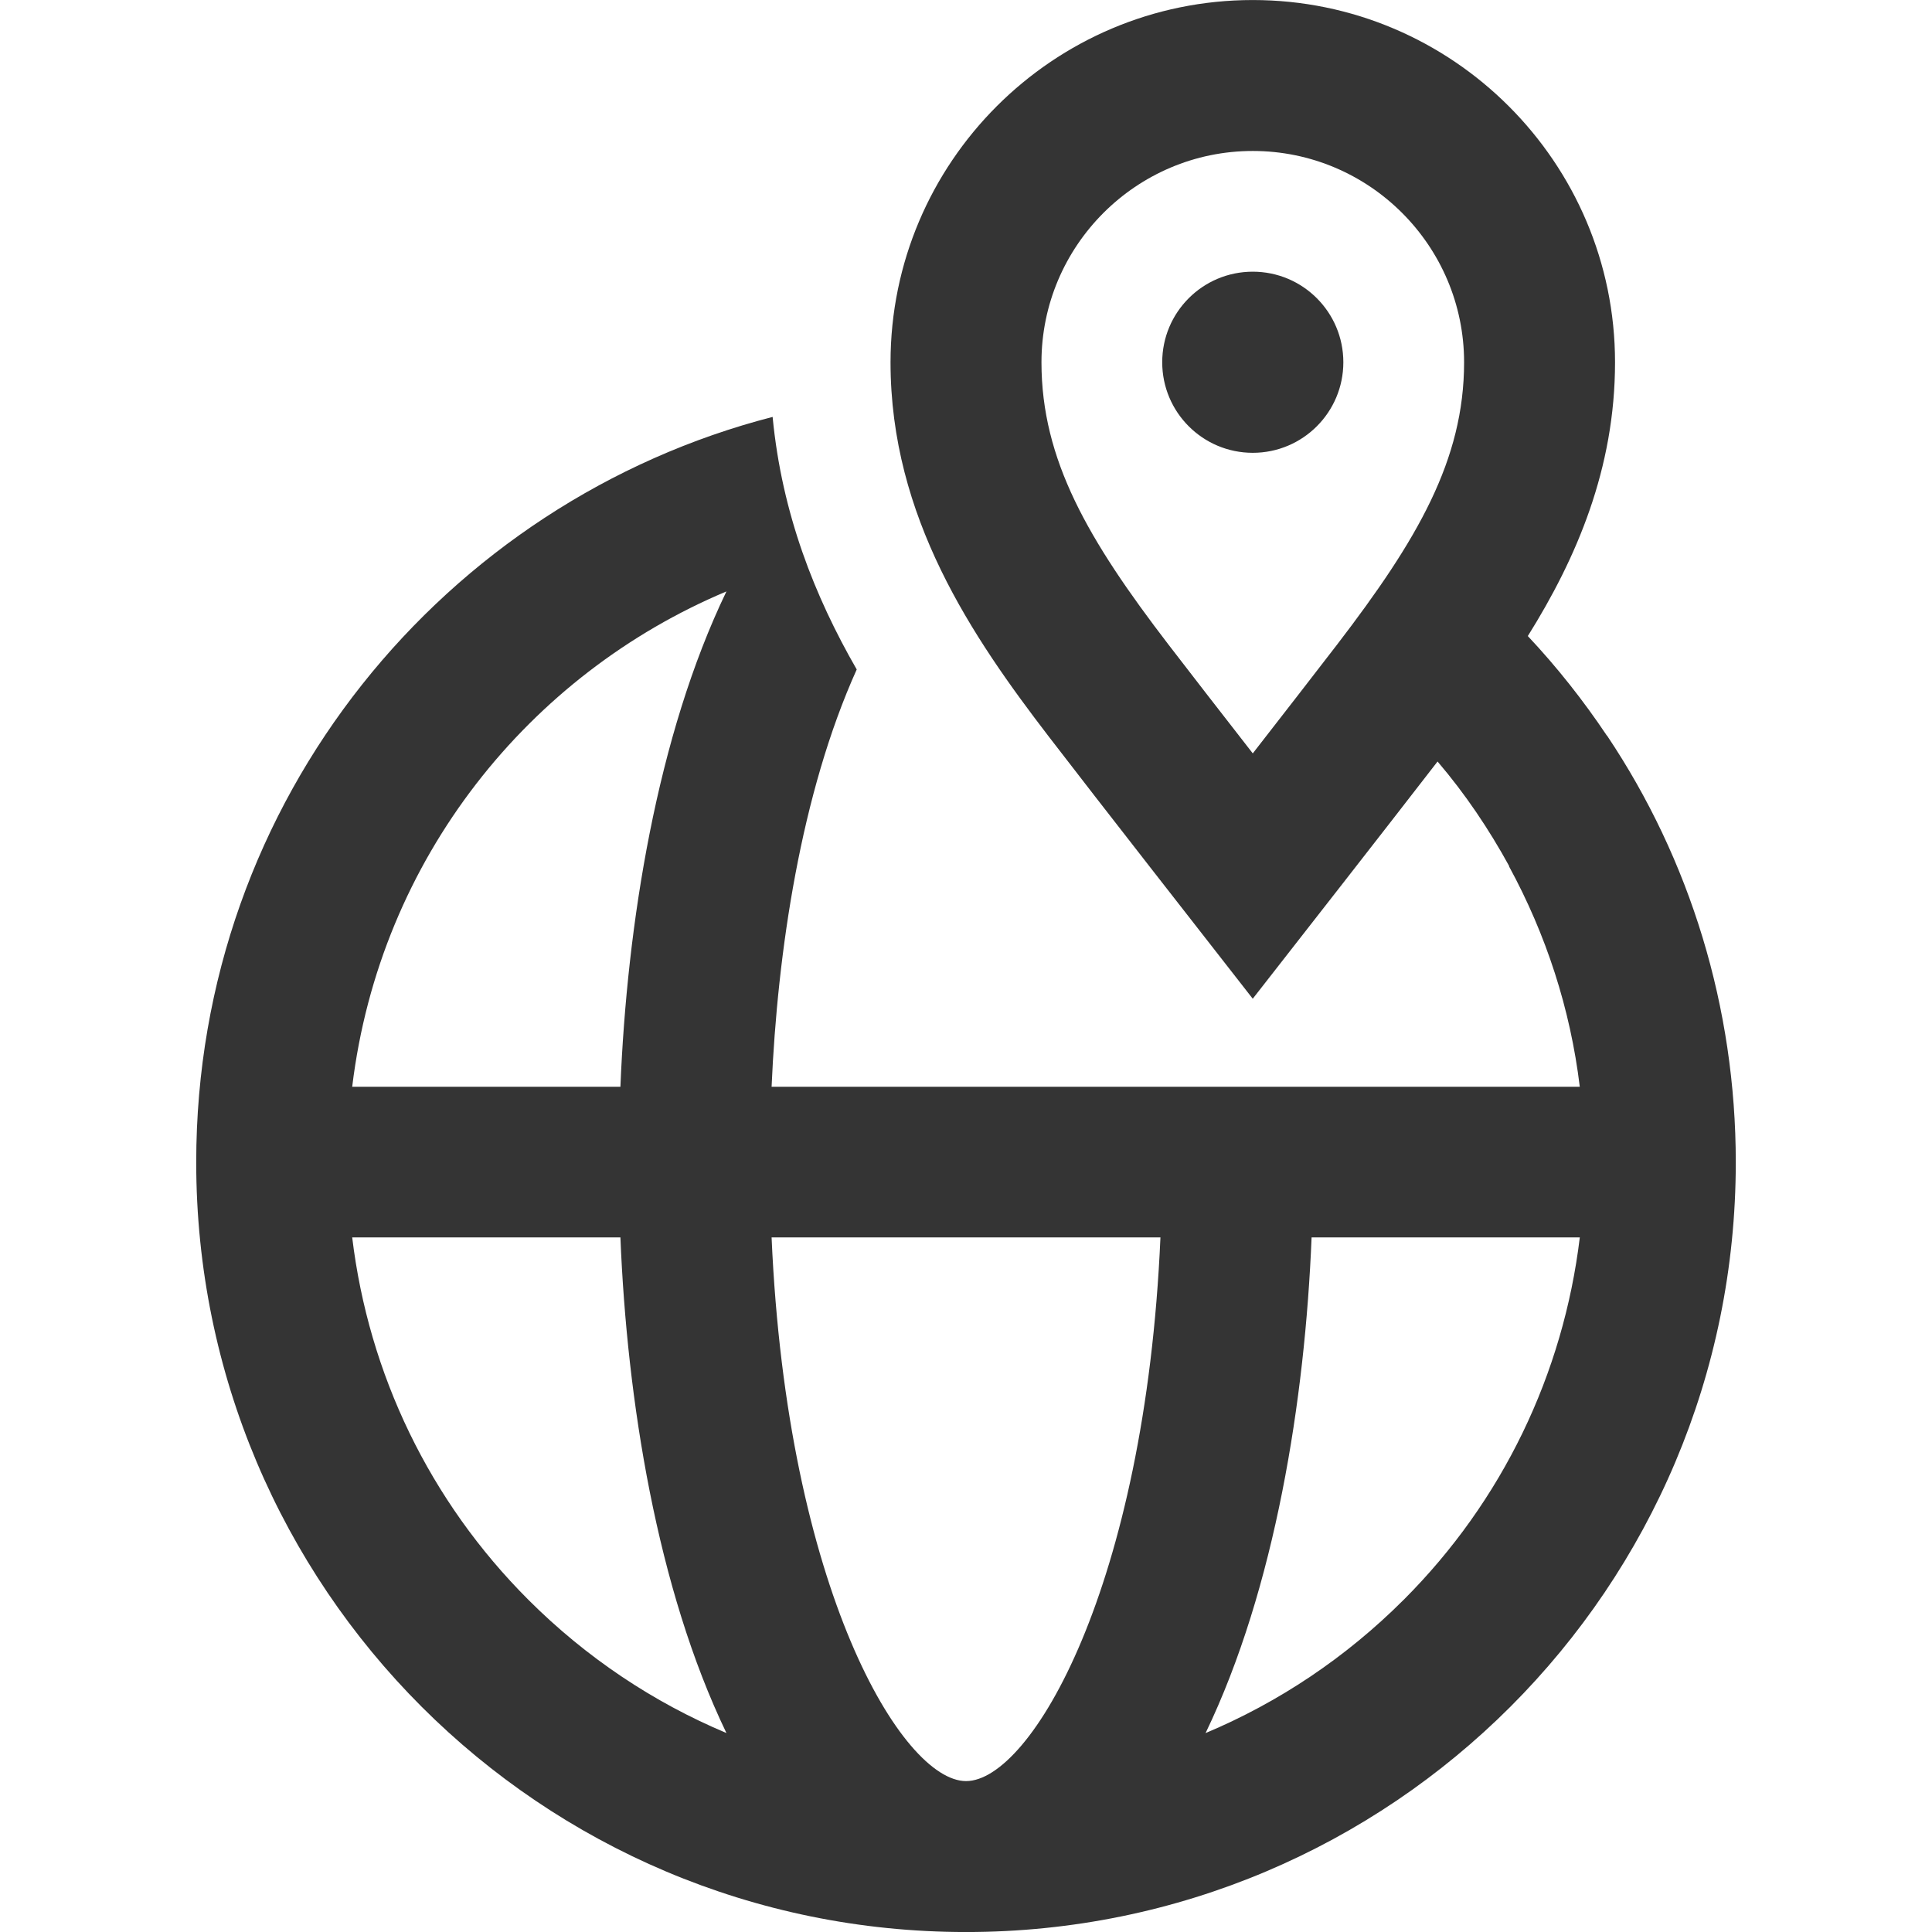 <?xml version="1.0" encoding="UTF-8" standalone="no"?>
<svg xmlns="http://www.w3.org/2000/svg" viewBox="0 0 64 64">
  <defs>
    <style>.cls-1{fill:none;}.cls-2{fill:#343434;}</style>
  </defs>
  <g id="Laag_2">
    <g id="_64px_boxes">
      <rect class="cls-1" height="64" width="64"/>
    </g>
  </g>
  <g id="Laag_1">
    <path class="cls-2" d="M41.5,9c-1.657,0-3,1.343-3,3s1.343,3,3,3,3-1.343,3-3-1.343-3-3-3Zm11.734,15.366s-.002,.003-.003,.004c-.776-1.159-1.647-2.265-2.62-3.3,1.617-2.584,2.889-5.551,2.889-9.069,0-6.617-5.383-12-12.001-12s-11.999,5.383-11.999,12c0,5.133,2.706,9.092,5.243,12.4,1.54,2.008,5.459,7.021,6.756,8.683,1.473-1.886,4.277-5.471,6.122-7.858,.921,1.078,1.704,2.245,2.374,3.467-.002,.002-.004,.005-.006,.007,1.227,2.255,2.031,4.719,2.343,7.298,0,0,0,.001,0,.002H25.56c.195-4.462,.969-9.718,2.82-13.823-1.39-2.415-2.479-5.158-2.786-8.366-10.813,2.785-19.094,12.636-19.094,24.689,0,14.092,11.404,25.5,25.499,25.501h.004c14.092,0,25.498-11.406,25.497-25.501,0-5.117-1.51-10.021-4.266-14.134Zm-8.945-3.008c-.651,.849-1.789,2.313-2.789,3.599-1.001-1.285-2.138-2.75-2.789-3.599-2.667-3.478-4.211-6.124-4.211-9.357,0-3.859,3.14-7,7-7s7,3.141,7,7c0,3.233-1.544,5.88-4.211,9.357Zm-26.785,31.638c-3.276-3.275-5.289-7.478-5.837-12.005h8.885c.217,5.362,1.204,11.625,3.512,16.418-2.421-1.017-4.647-2.501-6.56-4.413Zm3.048-16.995H11.667c.918-7.591,5.89-13.678,12.397-16.409-2.309,4.794-3.295,11.051-3.512,16.409Zm11.449,23h0c-2.109,0-5.93-6.336-6.441-18.01h12.881c-.505,11.56-4.289,18.01-6.439,18.01Zm14.495-6.004c-1.913,1.913-4.139,3.397-6.56,4.414,2.308-4.792,3.295-11.061,3.512-16.42h8.885c-.548,4.528-2.561,8.731-5.836,12.006Z"/>
  </g>
</svg>
